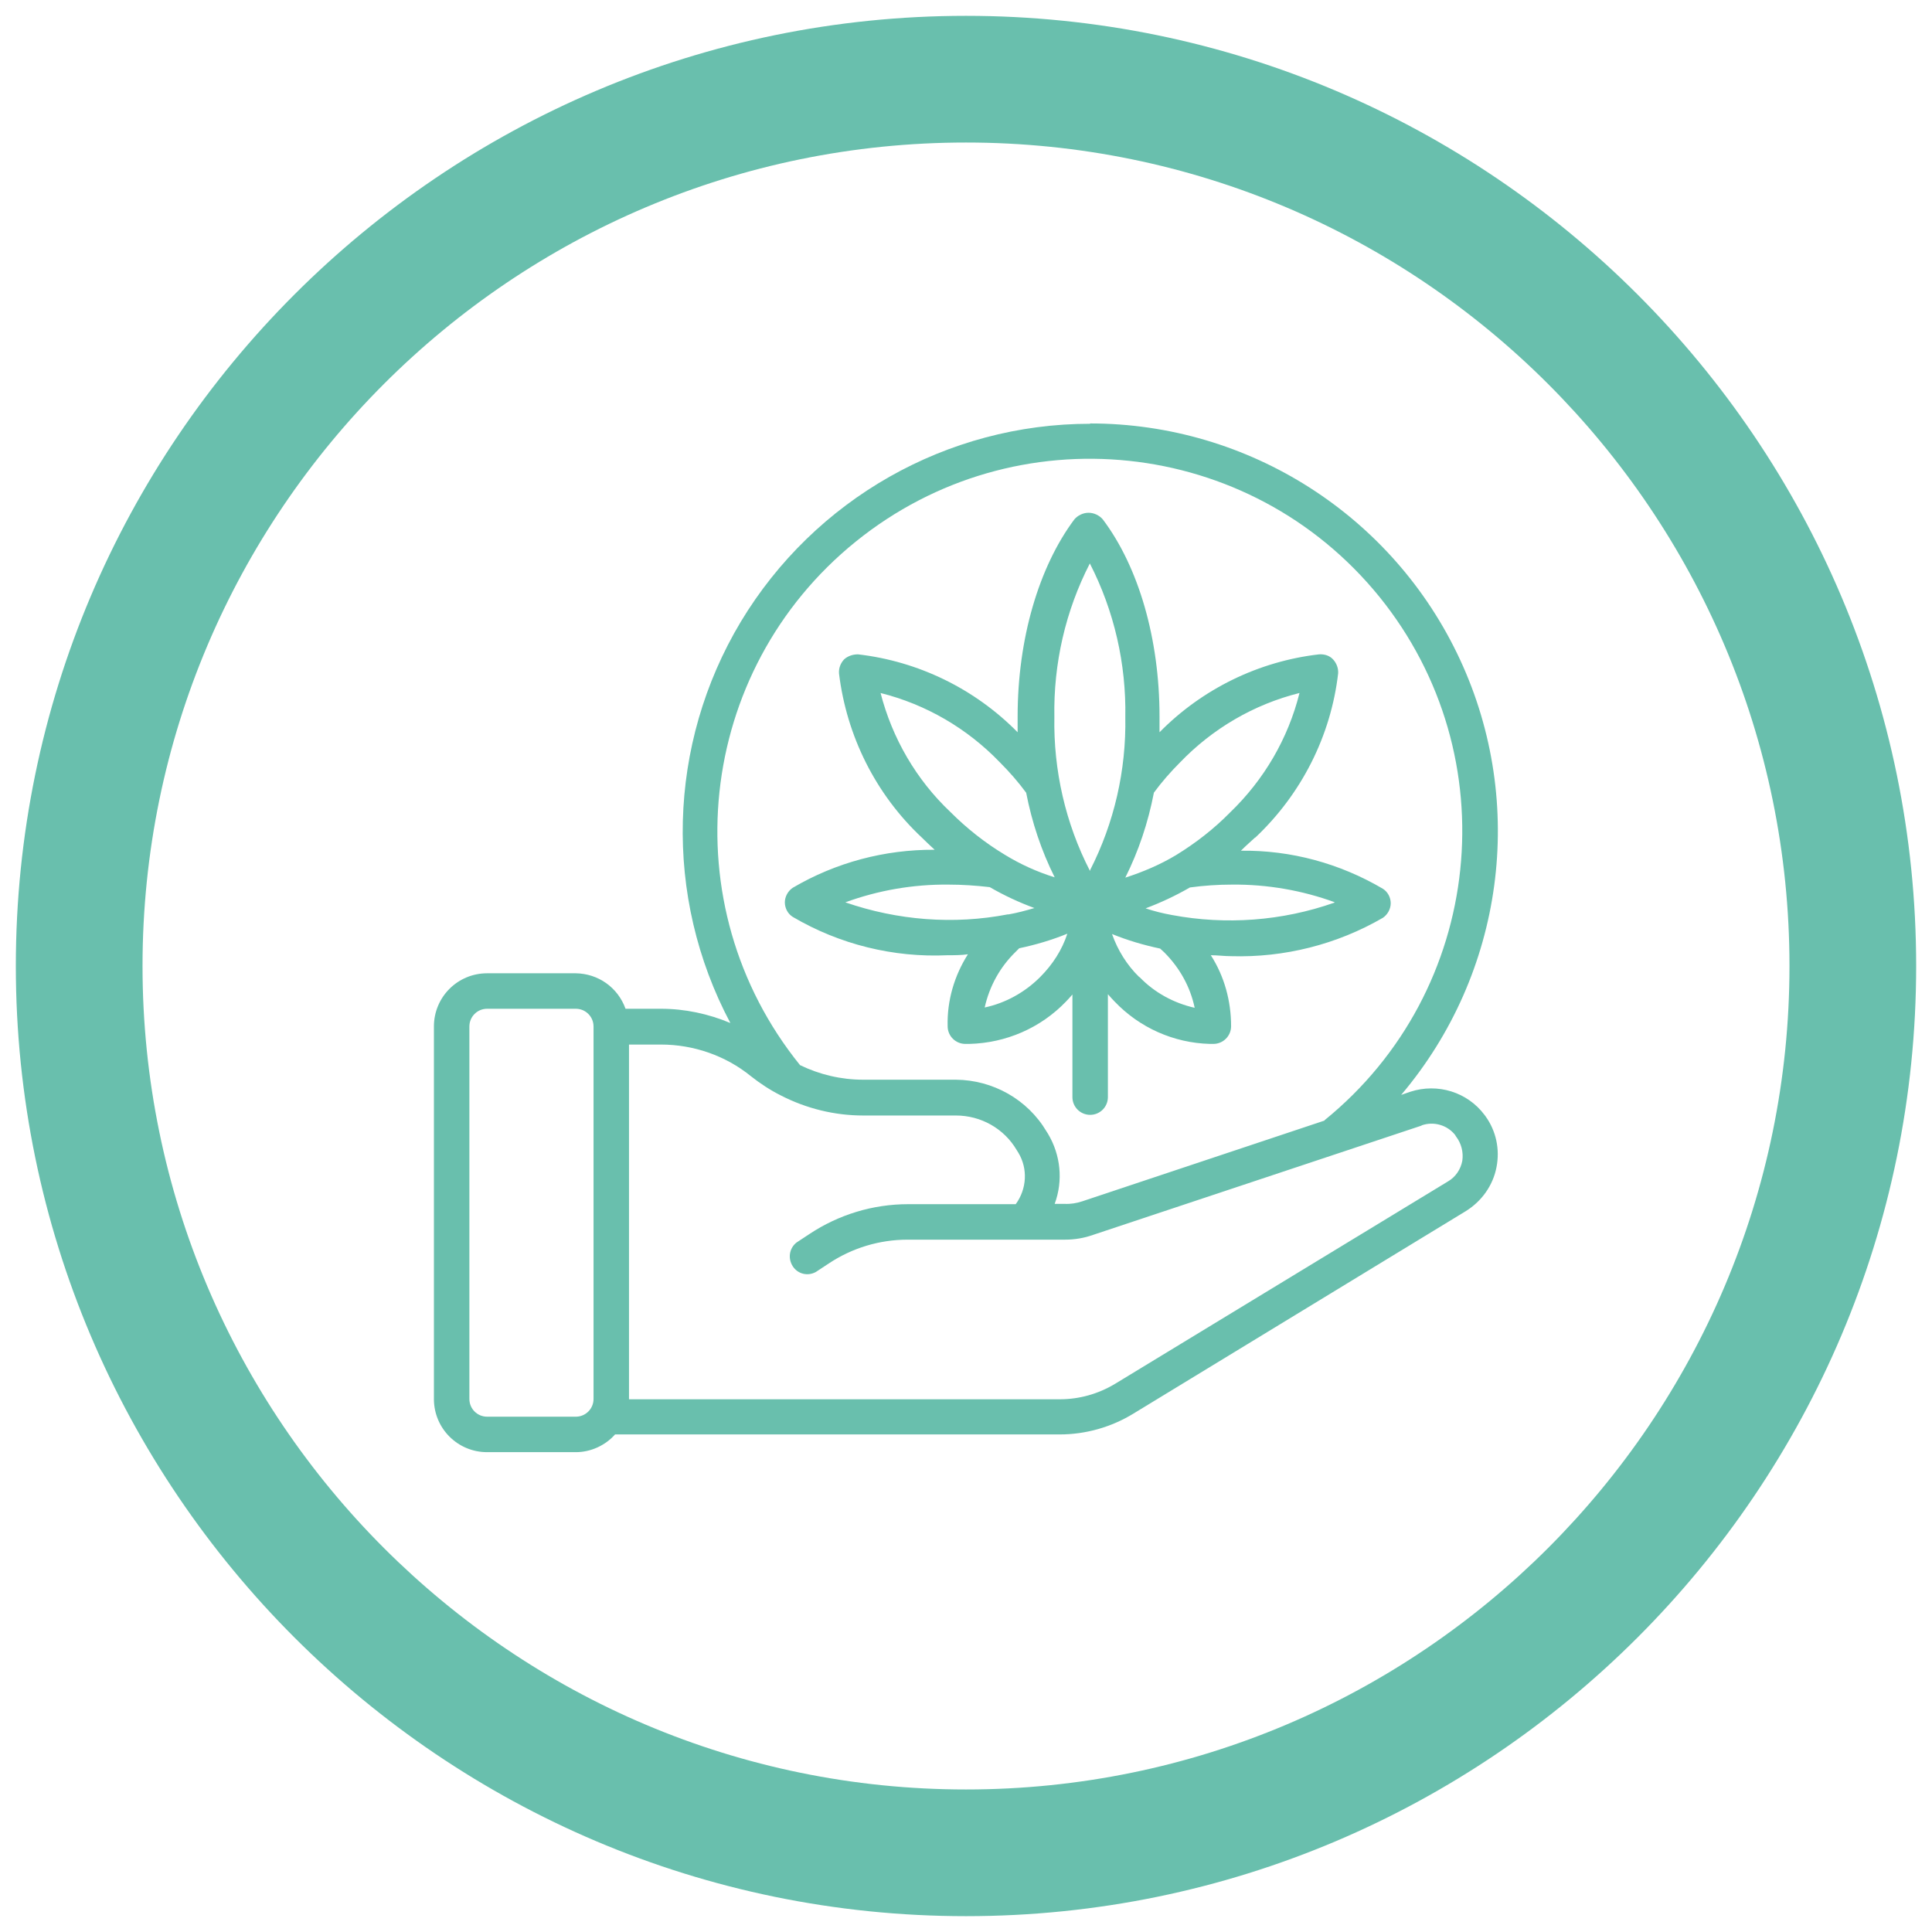 <svg viewBox="0 0 61 61" xmlns="http://www.w3.org/2000/svg" data-name="Layer 1" id="Layer_1">
  <defs>
    <style>
      .cls-1 {
        fill: #69bfad;
      }
    </style>
  </defs>
  <path d="M30.5,60.5C13.96,60.5.5,47.04.5,30.5S13.96.5,30.5.5s30,13.46,30,30-13.46,30-30,30ZM30.5,4.5c-14.34,0-26,11.66-26,26s11.66,26,26,26,26-11.66,26-26S44.84,4.5,30.5,4.5Z" class="cls-1"></path>
  <g id="Page-1">
    <g data-name="005---Giving-Cannabis" id="_005---Giving-Cannabis">
      <path d="M34.42,13.38c-4.52,0-8.7,2.38-11.03,6.25-2.32,3.87-2.45,8.68-.33,12.67-.69-.29-1.44-.45-2.19-.45h-1.12c-.24-.67-.86-1.11-1.57-1.12h-2.8c-.93,0-1.68.75-1.68,1.68v11.76c0,.93.75,1.68,1.68,1.68h2.8c.47,0,.93-.21,1.24-.56h14.04c.82,0,1.63-.23,2.33-.66l10.49-6.39c.5-.31.86-.81.97-1.39.11-.56-.01-1.14-.35-1.61l-.03-.04c-.54-.72-1.48-1.01-2.34-.73l-.29.1c3.24-3.83,3.97-9.19,1.86-13.74-2.11-4.55-6.67-7.46-11.68-7.46h0ZM18.74,44.17c0,.31-.25.56-.56.56h-2.8c-.31,0-.56-.25-.56-.56v-11.76c0-.31.25-.56.56-.56h2.8c.31,0,.56.25.56.56v11.76ZM44.89,35.53c.38-.13.8-.01,1.05.3l.03.05c.17.22.24.5.2.77-.05.27-.21.51-.45.65l-10.51,6.39c-.53.32-1.13.49-1.75.49h-13.6s0-11.2,0-11.2h1.01c1.03,0,2.04.35,2.84,1,.29.23.61.44.95.61.8.41,1.69.63,2.59.63h2.93c.79,0,1.52.41,1.92,1.09l.05.08c.31.51.27,1.15-.08,1.63h-3.4c-1.11,0-2.19.33-3.11.94l-.41.27c-.23.18-.28.5-.12.75s.48.32.73.18l.41-.27c.74-.49,1.6-.75,2.49-.75h4.97c.3,0,.6-.05.88-.15l10.37-3.45ZM41.82,35.38l-7.65,2.55c-.18.06-.37.09-.56.08h-.31c.27-.73.19-1.54-.21-2.21l-.05-.08c-.6-1.01-1.69-1.62-2.86-1.63h-2.93c-.69,0-1.37-.16-1.99-.46-4.08-5.05-3.29-12.45,1.76-16.53,5.05-4.08,12.44-3.3,16.53,1.74,4.08,5.04,3.31,12.44-1.73,16.53h0Z" class="cls-1" id="Shape"></path>
      <path d="M39.64,26.44c1.45-1.37,2.38-3.2,2.61-5.18.01-.16-.05-.32-.16-.44s-.27-.17-.44-.16c-1.91.22-3.69,1.09-5.04,2.46v-.5c0-2.45-.66-4.72-1.79-6.22-.11-.13-.28-.21-.45-.21s-.34.08-.45.21c-1.12,1.5-1.79,3.77-1.79,6.22v.5c-1.35-1.37-3.13-2.24-5.04-2.46-.16,0-.32.05-.44.16-.11.12-.17.27-.16.44.24,1.98,1.16,3.82,2.61,5.18.13.13.27.26.41.39-1.57-.01-3.12.4-4.48,1.2-.15.1-.25.28-.25.46s.09.36.25.46c1.48.87,3.18,1.29,4.89,1.21.22,0,.43,0,.64-.03-.43.68-.66,1.46-.64,2.27,0,.31.25.56.56.56h.13c1.15-.03,2.24-.5,3.04-1.33.07-.07.14-.15.21-.23v3.24c0,.31.25.56.56.56s.56-.25.56-.56v-3.25c.07.08.14.16.21.23.79.83,1.87,1.31,3.01,1.34h.11c.31,0,.56-.25.56-.56,0-.79-.21-1.57-.64-2.24.21,0,.43.03.64.03,1.68.05,3.34-.37,4.79-1.21.15-.1.25-.28.25-.46s-.09-.36-.25-.46c-1.36-.8-2.9-1.22-4.48-1.2.16-.16.3-.28.44-.41h0ZM36.43,25.03c.25-.34.53-.66.83-.96,1.03-1.07,2.33-1.83,3.77-2.19-.36,1.44-1.12,2.74-2.19,3.77-.51.52-1.09.97-1.71,1.35-.5.3-1.04.53-1.6.71.42-.84.72-1.74.9-2.67ZM27.8,21.88c1.44.36,2.74,1.12,3.77,2.19.3.3.58.62.83.96.18.93.48,1.83.9,2.67-.55-.17-1.08-.41-1.57-.71-.63-.38-1.2-.83-1.72-1.35-1.08-1.02-1.84-2.33-2.21-3.77h0ZM26.69,28.49c1.04-.38,2.14-.57,3.25-.56.44,0,.88.03,1.31.08.45.26.92.48,1.41.66-.27.08-.53.15-.81.2h-.03c-1.71.33-3.48.19-5.13-.38ZM32.84,30.85c-.48.48-1.09.82-1.75.96.15-.67.48-1.27.97-1.75.04-.04.08-.08.12-.12.52-.11,1.03-.26,1.52-.46-.17.52-.47.98-.86,1.37h-.01ZM34.41,27.49c-.77-1.5-1.15-3.17-1.12-4.85-.03-1.69.35-3.35,1.12-4.85.77,1.5,1.15,3.17,1.12,4.85.03,1.68-.35,3.34-1.11,4.83v.02ZM35.97,30.85c-.39-.38-.68-.85-.86-1.36.49.2,1,.35,1.52.46l.13.12c.48.48.82,1.08.96,1.75-.66-.15-1.27-.48-1.74-.97h-.01ZM42.13,28.5c-1.65.58-3.42.71-5.13.39-.28-.05-.56-.12-.83-.21.48-.18.95-.4,1.4-.66.44-.06.89-.09,1.33-.09,1.11-.01,2.21.18,3.25.56h-.02Z" class="cls-1" data-name="Shape" id="Shape-2"></path>
    </g>
  </g>
</svg>